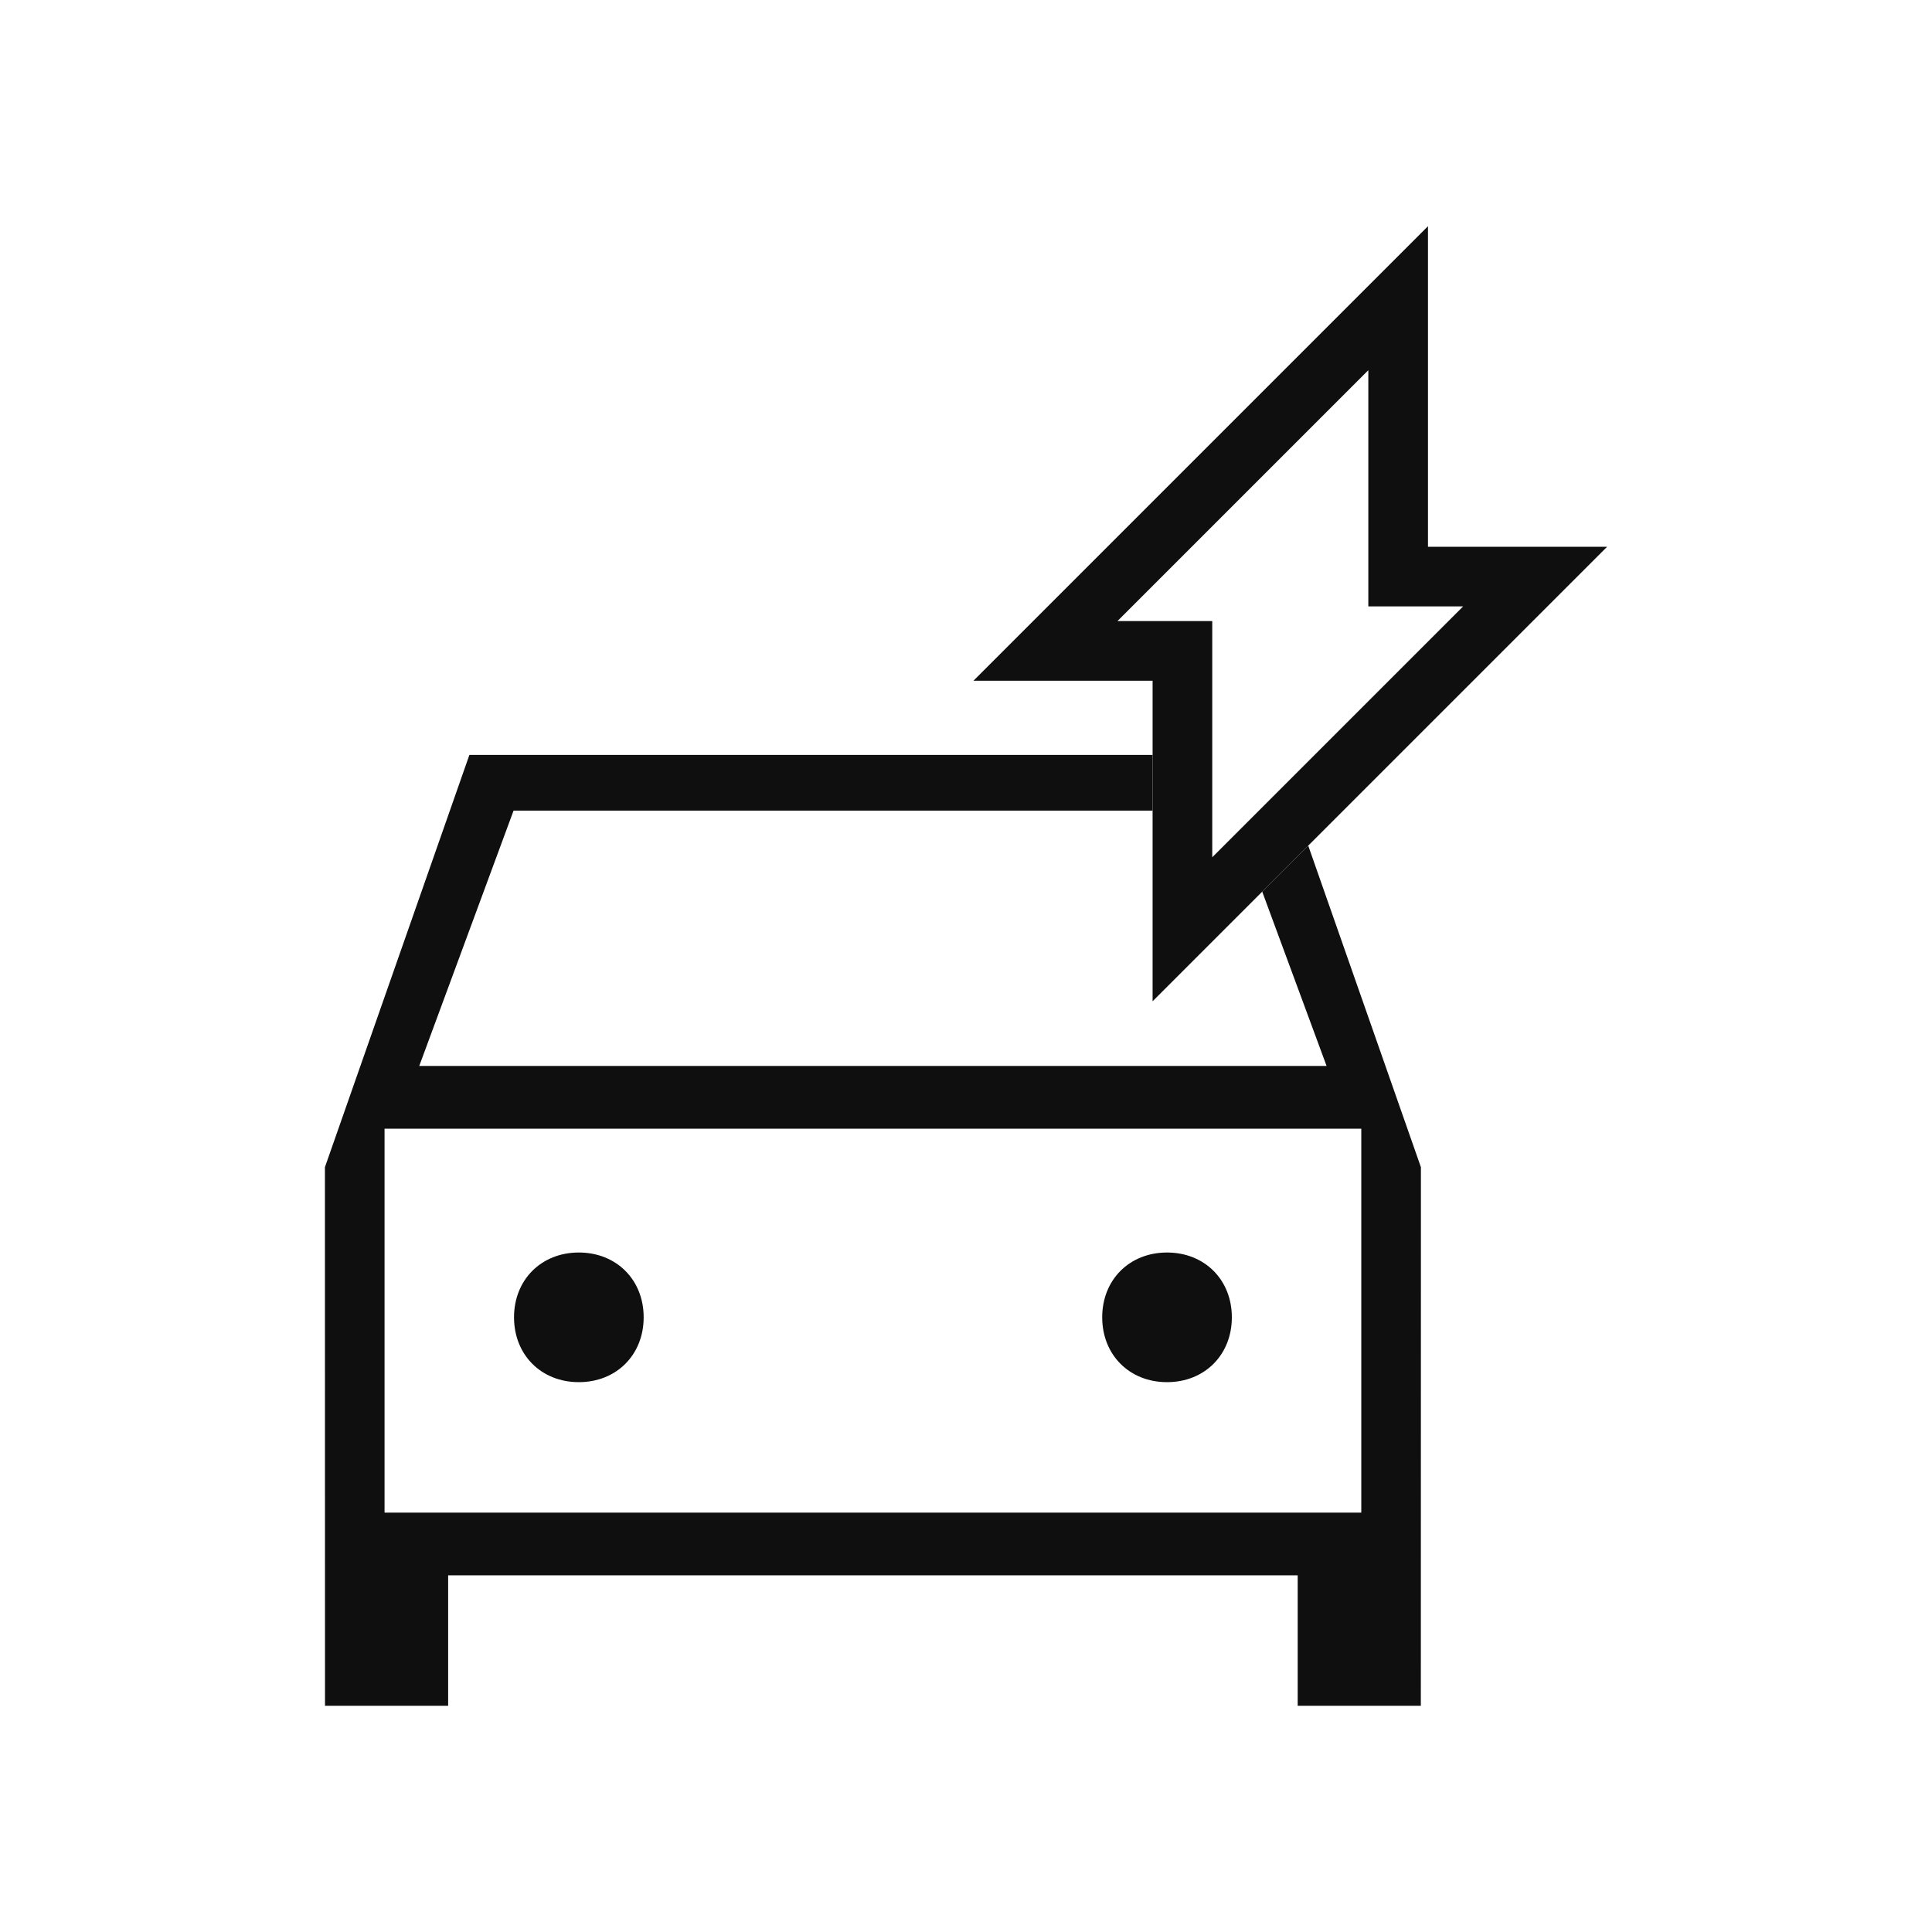 <?xml version="1.0" encoding="UTF-8"?>
<svg id="Livello_1" data-name="Livello 1" xmlns="http://www.w3.org/2000/svg" viewBox="0 0 500 500">
  <defs>
    <style>
      .cls-1 {
        fill: none;
      }

      .cls-2 {
        fill: #0f0f0f;
      }
    </style>
  </defs>
  <path class="cls-2" d="M369.56,141.52V58.54l-117.63,117.63h46.36v82.96l28.37-28.37,11.91-11.91,77.34-77.34h-46.35ZM313.73,221.86v-61.13h-24.53l64.92-64.92v61.13h24.53l-64.92,64.92Z"/>
  <g>
    <path class="cls-1" d="M367.73,441.46h-.02M132.91,209.79l-24.41,66.08h.01l24.41-66.08h-.01ZM115.98,407.7v33.76h.01v-33.76h-.01Z"/>
    <path class="cls-2" d="M338.57,218.85l-11.91,11.91,16.66,45.11H108.5l24.41-66.08h165.38v-14.42H121.48l-37.39,106.7.02,139.38h31.87v-33.76h219.86v33.76h31.87l.02-139.38-29.16-83.22ZM352.3,391.47H99.52v-99.36h252.78v99.36Z"/>
    <path class="cls-2" d="M133.03,340.92c0,9.73,7.05,16.78,16.77,16.78s16.78-7.05,16.78-16.78-7.06-16.77-16.78-16.77-16.77,7.05-16.77,16.77Z"/>
    <path class="cls-2" d="M285.25,340.92c0,9.73,7.05,16.78,16.77,16.78s16.78-7.05,16.78-16.78-7.06-16.77-16.78-16.77-16.77,7.05-16.77,16.77Z"/>
  </g>
</svg>